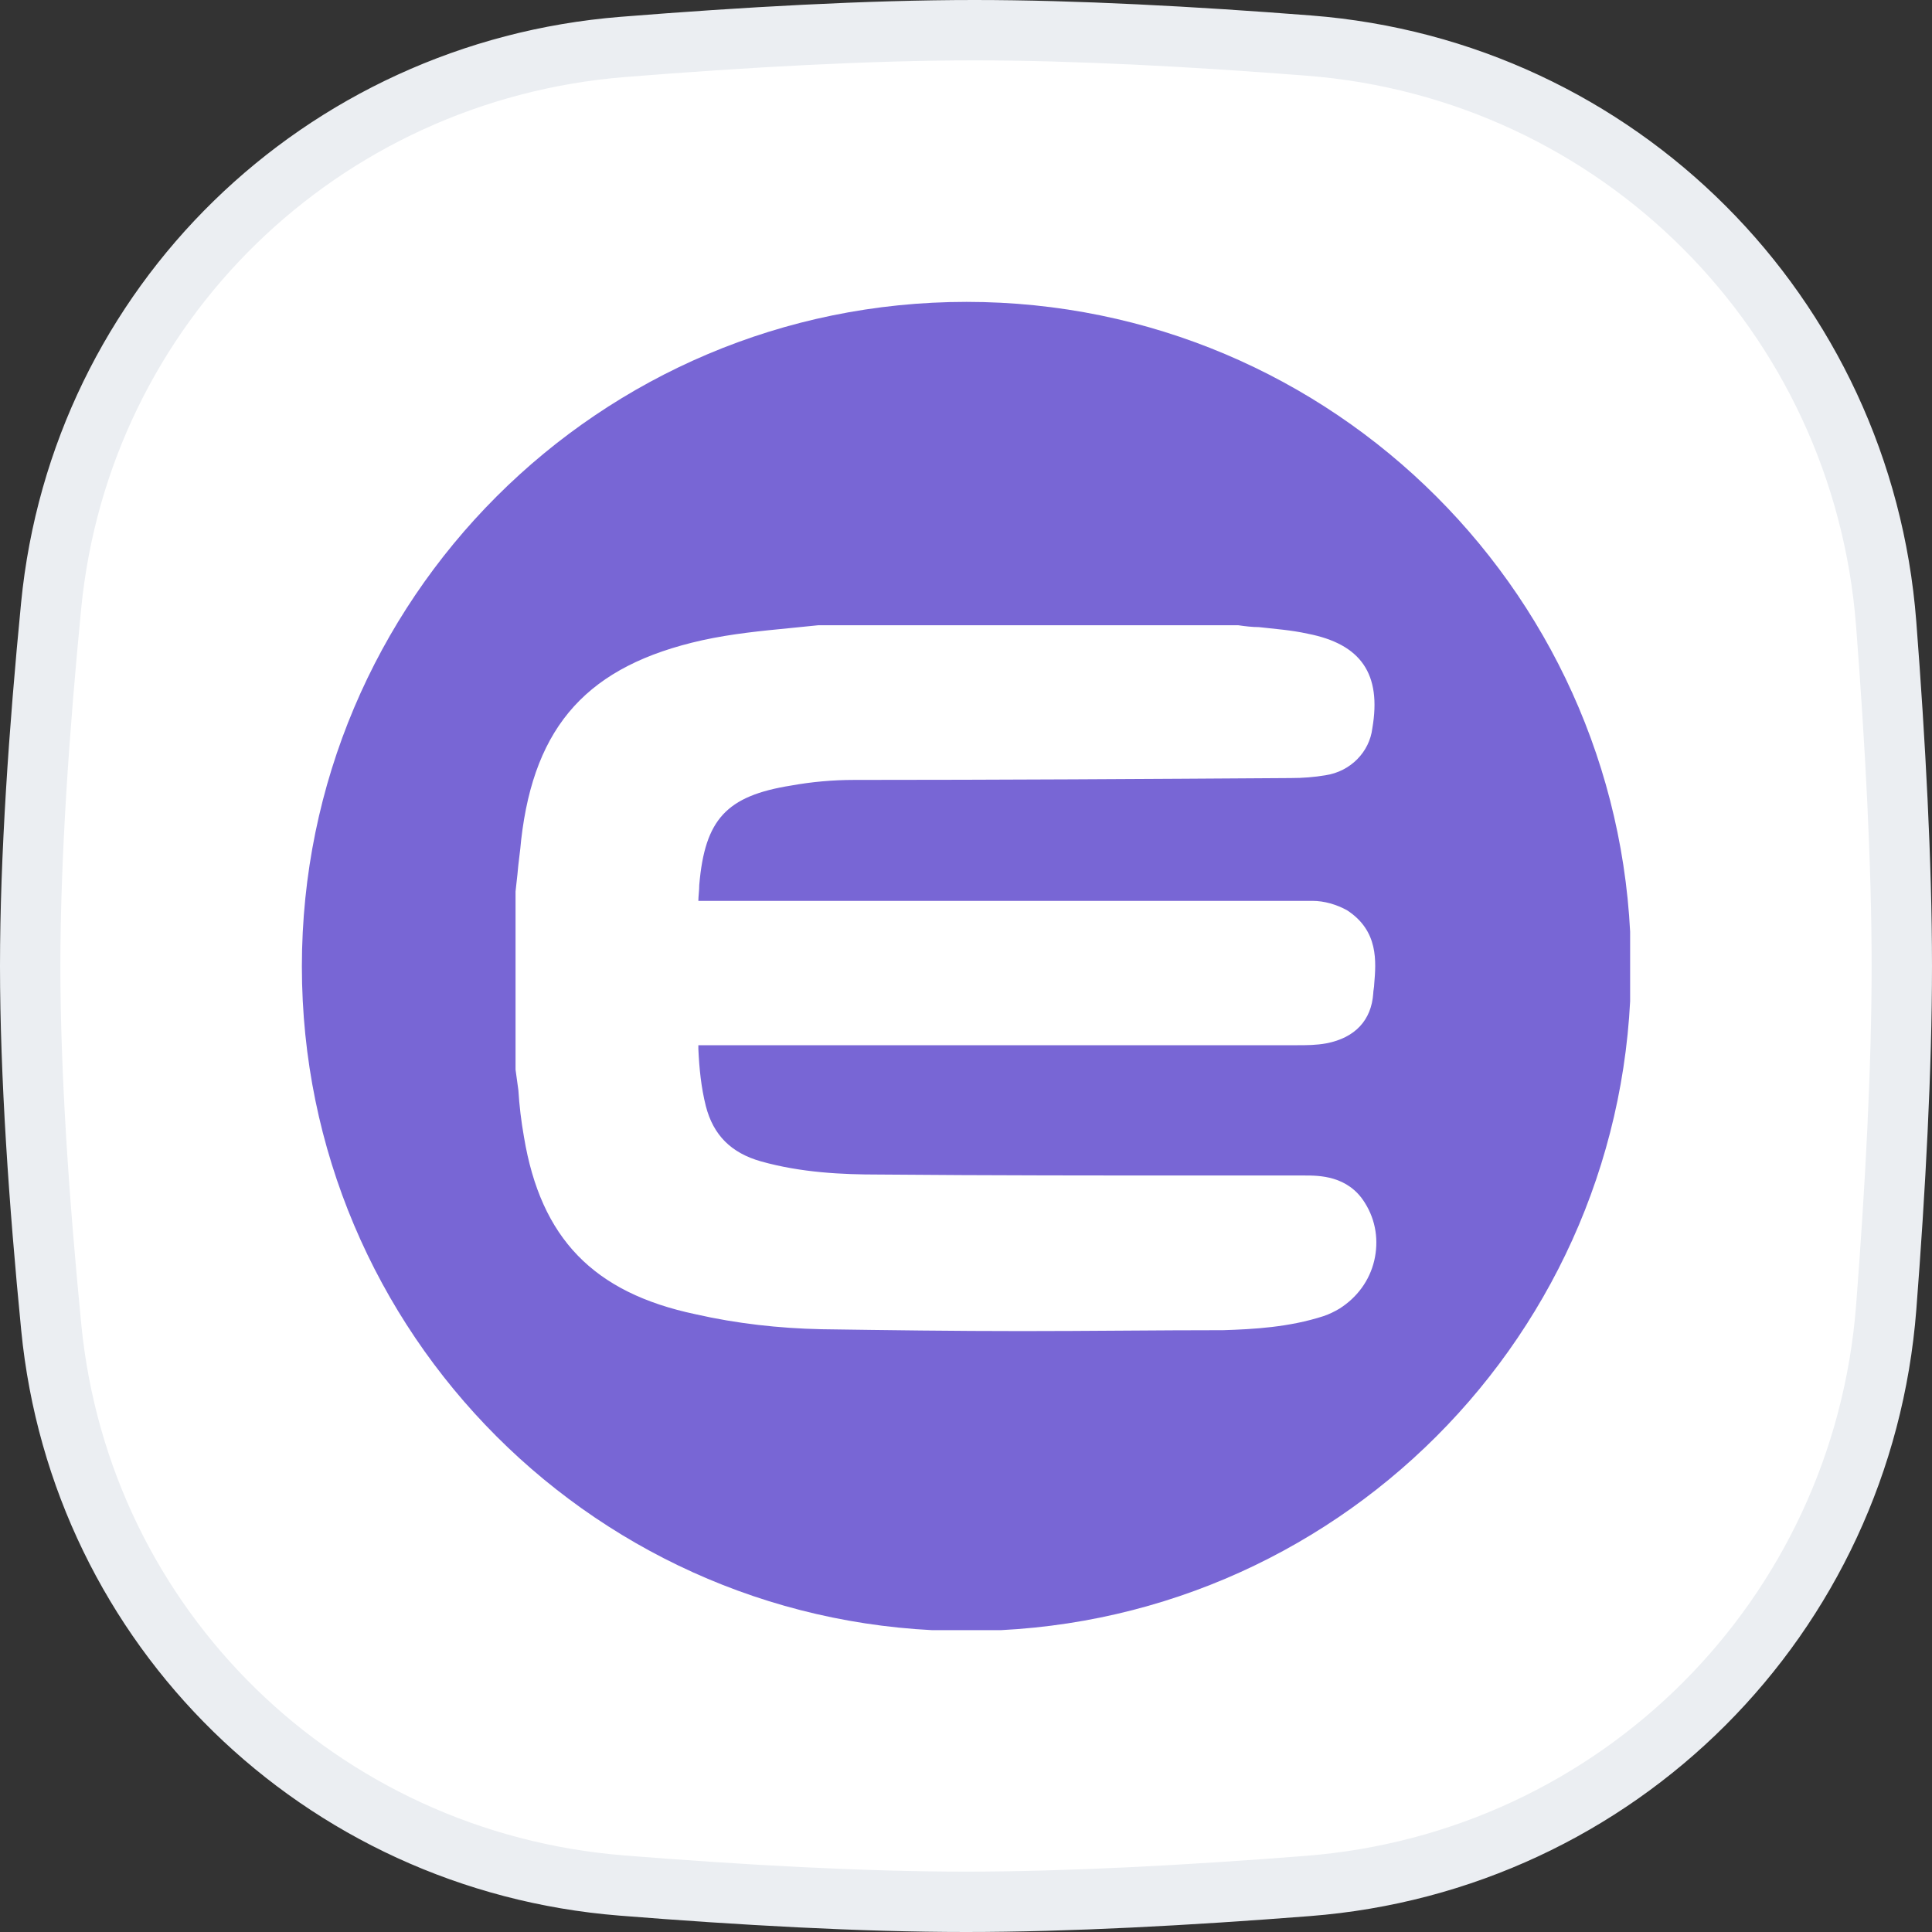<svg width="32" height="32" viewBox="0 0 32 32" fill="none" xmlns="http://www.w3.org/2000/svg">
<rect x="0" y="0" width="32" height="32" fill="#333333" stroke="none"/>
<path d="M10.318 0.777C12.332 0.616 14.389 0.5 16.138 0.5C17.806 0.5 19.755 0.605 21.679 0.755C26.805 1.153 30.845 5.203 31.241 10.33C31.392 12.297 31.5 14.294 31.5 16C31.5 17.701 31.393 19.69 31.242 21.651C30.846 26.787 26.794 30.839 21.658 31.238C19.688 31.392 17.694 31.5 16 31.5C14.276 31.5 12.265 31.387 10.297 31.23C5.307 30.831 1.336 26.963 0.849 21.986C0.646 19.918 0.5 17.798 0.5 16C0.5 14.208 0.646 12.096 0.847 10.033C1.334 5.048 5.318 1.177 10.318 0.777Z" fill="white" stroke="#EBEEF2"/>
<g clip-path="url(#clip0)">
<path d="M16.008 27.015C22.087 27.015 27.015 22.087 27.015 16.008C27.015 9.928 22.087 5 16.008 5C9.928 5 5 9.928 5 16.008C5 22.087 9.928 27.015 16.008 27.015Z" fill="#7866D5"/>
<path d="M20.465 10.651C20.837 10.698 21.225 10.729 21.598 10.791C22.328 10.931 22.576 11.303 22.452 12.049C22.421 12.328 22.203 12.545 21.924 12.592C21.753 12.623 21.567 12.639 21.396 12.623C18.974 12.623 16.568 12.639 14.146 12.639C13.789 12.639 13.416 12.67 13.059 12.732C11.863 12.918 11.398 13.415 11.304 14.626C11.258 15.185 11.258 15.185 11.832 15.185H21.458C21.551 15.185 21.645 15.185 21.738 15.185C21.893 15.185 22.033 15.231 22.172 15.309C22.607 15.588 22.498 16.039 22.483 16.442C22.468 16.768 22.266 16.955 21.924 17.017C21.784 17.048 21.645 17.048 21.489 17.048C18.198 17.048 14.906 17.048 11.615 17.048C11.258 17.048 11.258 17.048 11.289 17.405C11.304 17.731 11.335 18.057 11.413 18.383C11.568 18.973 11.925 19.346 12.531 19.517C13.183 19.703 13.866 19.734 14.534 19.749C16.878 19.749 19.238 19.749 21.598 19.749C21.893 19.749 22.172 19.78 22.359 20.06C22.654 20.526 22.498 21.131 22.033 21.426C21.971 21.473 21.909 21.504 21.831 21.519C21.319 21.69 20.791 21.721 20.247 21.737C18.027 21.783 15.822 21.783 13.618 21.737C12.935 21.721 12.252 21.643 11.584 21.504C10.016 21.178 9.224 20.37 8.96 18.787C8.898 18.43 8.867 18.057 8.82 17.684V14.797C8.851 14.517 8.882 14.222 8.913 13.943C9.115 12.157 9.923 11.272 11.677 10.869C12.298 10.729 12.95 10.698 13.571 10.636L20.465 10.651Z" fill="white"/>
<path d="M16.923 22.047C15.805 22.047 14.703 22.032 13.601 22.016C12.902 22.001 12.203 21.923 11.52 21.768C9.828 21.411 8.958 20.51 8.679 18.834C8.632 18.57 8.601 18.306 8.586 18.057C8.57 17.948 8.555 17.84 8.539 17.716V17.685V14.766L8.57 14.486C8.586 14.284 8.617 14.098 8.632 13.912C8.85 12.002 9.75 11.024 11.629 10.605C12.126 10.496 12.607 10.45 13.088 10.403C13.243 10.387 13.399 10.372 13.554 10.356H13.585H20.494H20.509C20.618 10.372 20.742 10.387 20.851 10.387C21.115 10.418 21.379 10.434 21.658 10.496C22.543 10.667 22.885 11.164 22.73 12.064C22.683 12.452 22.372 12.778 21.953 12.841C21.767 12.872 21.581 12.887 21.379 12.887C18.972 12.903 16.55 12.918 14.144 12.918C13.802 12.918 13.445 12.949 13.104 13.011C12.032 13.182 11.675 13.57 11.582 14.657C11.582 14.75 11.567 14.843 11.567 14.921C11.629 14.921 11.737 14.921 11.831 14.921H21.736C21.938 14.921 22.14 14.983 22.31 15.076C22.838 15.418 22.792 15.93 22.761 16.303C22.761 16.349 22.745 16.412 22.745 16.458C22.714 16.893 22.45 17.188 21.969 17.281C21.798 17.312 21.643 17.312 21.488 17.312H11.629C11.613 17.312 11.582 17.312 11.567 17.312C11.567 17.328 11.567 17.343 11.567 17.359V17.374C11.582 17.7 11.613 18.011 11.691 18.321C11.815 18.802 12.11 19.097 12.607 19.237C13.274 19.424 13.958 19.454 14.547 19.454C16.38 19.47 18.243 19.47 20.059 19.47H21.612C21.845 19.47 22.326 19.47 22.605 19.92C22.792 20.215 22.838 20.557 22.761 20.883C22.683 21.209 22.481 21.488 22.186 21.675C22.109 21.721 22.015 21.768 21.922 21.799C21.348 21.985 20.758 22.016 20.261 22.032C19.159 22.032 18.041 22.047 16.923 22.047ZM9.098 17.669C9.114 17.778 9.129 17.886 9.129 17.995C9.16 18.244 9.191 18.492 9.222 18.74C9.471 20.2 10.169 20.914 11.629 21.224C12.281 21.364 12.948 21.442 13.616 21.457C15.805 21.504 18.041 21.504 20.245 21.457C20.696 21.442 21.239 21.411 21.736 21.256C21.782 21.24 21.829 21.209 21.876 21.193C22.031 21.085 22.155 20.93 22.202 20.743C22.248 20.557 22.217 20.371 22.109 20.2C22.015 20.06 21.891 20.014 21.596 20.014H20.044C18.243 20.014 16.364 20.014 14.532 19.998C13.911 19.998 13.181 19.967 12.452 19.75C11.753 19.563 11.318 19.113 11.147 18.414C11.07 18.073 11.023 17.716 11.023 17.374V17.359C11.008 17.141 10.992 16.986 11.116 16.846C11.241 16.706 11.411 16.706 11.629 16.706H21.503C21.627 16.706 21.767 16.706 21.891 16.675C22.14 16.629 22.202 16.52 22.217 16.365C22.217 16.303 22.233 16.256 22.233 16.194C22.264 15.806 22.264 15.62 22.047 15.48C21.969 15.433 21.86 15.402 21.767 15.402H11.831C11.489 15.402 11.287 15.402 11.132 15.247C10.977 15.092 11.008 14.874 11.023 14.548C11.132 13.213 11.691 12.608 13.011 12.406C13.383 12.344 13.756 12.313 14.144 12.297C16.566 12.297 18.972 12.282 21.394 12.282C21.565 12.282 21.72 12.282 21.876 12.251C22.031 12.235 22.155 12.111 22.171 11.956C22.279 11.335 22.124 11.133 21.534 11.008C21.286 10.962 21.037 10.931 20.789 10.915C20.68 10.9 20.556 10.884 20.447 10.884H13.585C13.43 10.9 13.274 10.915 13.119 10.931C12.638 10.977 12.188 11.008 11.722 11.117C10.092 11.521 9.377 12.313 9.191 13.989C9.176 14.176 9.145 14.362 9.129 14.564L9.098 14.828V17.669Z" fill="white"/>
</g>
<defs>
<clipPath id="clip0">
<rect width="22" height="22" fill="white" transform="translate(5 5)"/>
</clipPath>
</defs>
</svg>

